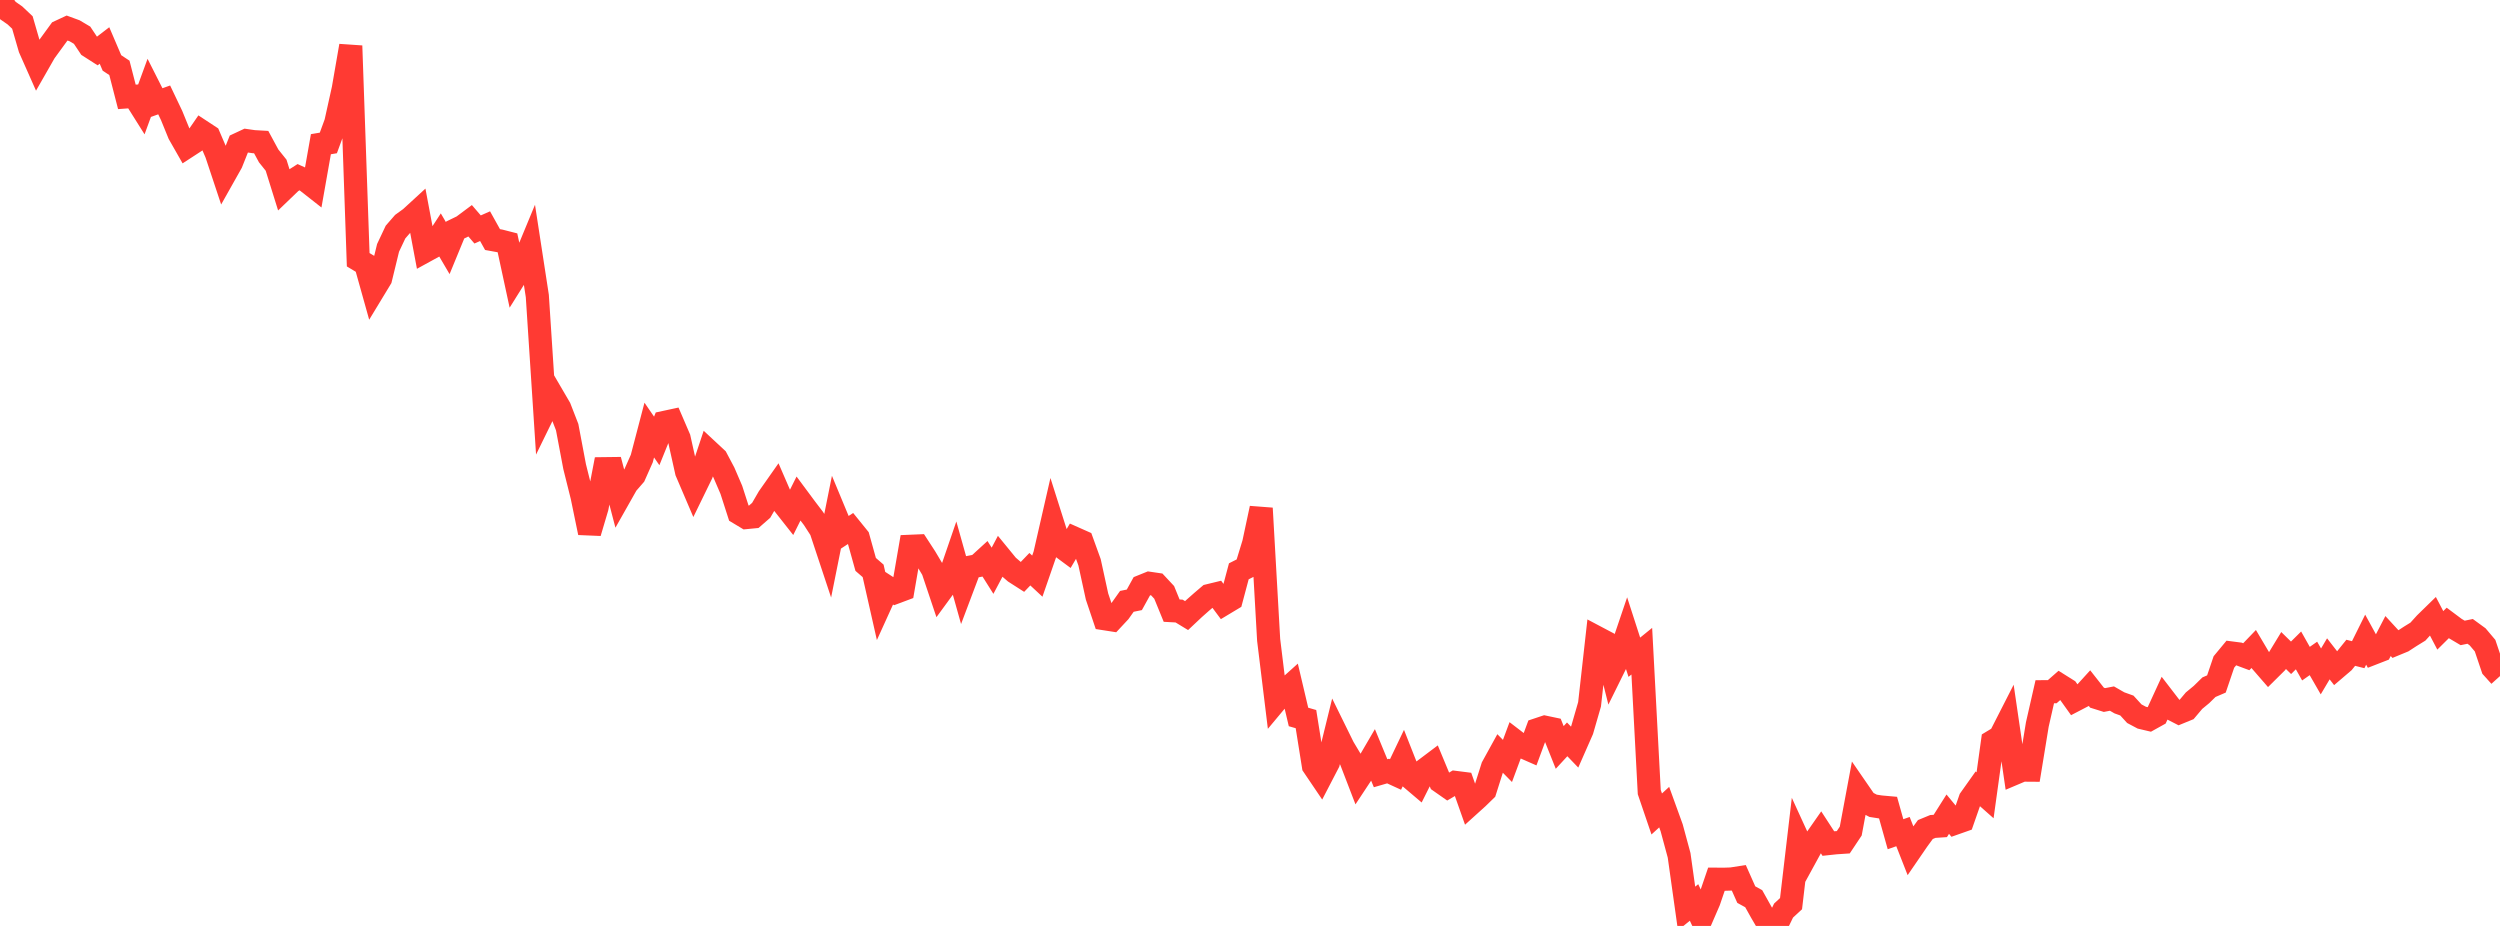 <?xml version="1.0" standalone="no"?>
<!DOCTYPE svg PUBLIC "-//W3C//DTD SVG 1.1//EN" "http://www.w3.org/Graphics/SVG/1.1/DTD/svg11.dtd">

<svg width="135" height="50" viewBox="0 0 135 50" preserveAspectRatio="none" 
  xmlns="http://www.w3.org/2000/svg"
  xmlns:xlink="http://www.w3.org/1999/xlink">


<polyline points="0.0, 0.0 0.403, 0.553 0.806, 0.833 1.209, 1.214 1.612, 2.605 2.015, 3.514 2.418, 2.809 2.821, 2.256 3.224, 1.703 3.627, 1.515 4.03, 1.663 4.433, 1.902 4.836, 2.507 5.239, 2.765 5.642, 2.456 6.045, 3.398 6.448, 3.665 6.851, 5.231 7.254, 5.202 7.657, 5.843 8.06, 4.742 8.463, 5.539 8.866, 5.395 9.269, 6.241 9.672, 7.229 10.075, 7.936 10.478, 7.674 10.881, 7.089 11.284, 7.354 11.687, 8.293 12.09, 9.506 12.493, 8.79 12.896, 7.78 13.299, 7.592 13.701, 7.65 14.104, 7.673 14.507, 8.418 14.91, 8.922 15.313, 10.214 15.716, 9.827 16.119, 9.569 16.522, 9.753 16.925, 10.069 17.328, 7.787 17.731, 7.719 18.134, 6.619 18.537, 4.8 18.94, 2.475 19.343, 14.026 19.746, 14.268 20.149, 15.707 20.552, 15.042 20.955, 13.386 21.358, 12.531 21.761, 12.068 22.164, 11.776 22.567, 11.406 22.97, 13.553 23.373, 13.332 23.776, 12.712 24.179, 13.399 24.582, 12.42 24.985, 12.224 25.388, 11.923 25.791, 12.391 26.194, 12.213 26.597, 12.937 27.0, 13.01 27.403, 13.113 27.806, 14.979 28.209, 14.335 28.612, 13.362 29.015, 15.982 29.418, 22.162 29.821, 21.338 30.224, 22.028 30.627, 23.066 31.03, 25.198 31.433, 26.812 31.836, 28.766 32.239, 27.406 32.642, 25.31 33.045, 25.305 33.448, 26.846 33.851, 26.133 34.254, 25.67 34.657, 24.762 35.06, 23.224 35.463, 23.81 35.866, 22.814 36.269, 22.727 36.672, 23.664 37.075, 25.474 37.478, 26.417 37.881, 25.59 38.284, 24.381 38.687, 24.756 39.09, 25.516 39.493, 26.453 39.896, 27.705 40.299, 27.947 40.701, 27.908 41.104, 27.557 41.507, 26.862 41.91, 26.289 42.313, 27.219 42.716, 27.73 43.119, 26.923 43.522, 27.466 43.925, 27.995 44.328, 28.619 44.731, 29.833 45.134, 27.826 45.537, 28.796 45.94, 28.533 46.343, 29.031 46.746, 30.478 47.149, 30.827 47.552, 32.612 47.955, 31.725 48.358, 31.986 48.761, 31.835 49.164, 29.5 49.567, 29.483 49.97, 30.103 50.373, 30.782 50.776, 31.984 51.179, 31.433 51.582, 30.259 51.985, 31.695 52.388, 30.626 52.791, 30.549 53.194, 30.181 53.597, 30.821 54.0, 30.059 54.403, 30.552 54.806, 30.899 55.209, 31.157 55.612, 30.737 56.015, 31.112 56.418, 29.949 56.821, 28.187 57.224, 29.457 57.627, 29.755 58.03, 29.07 58.433, 29.249 58.836, 30.363 59.239, 32.211 59.642, 33.41 60.045, 33.473 60.448, 33.041 60.851, 32.473 61.254, 32.391 61.657, 31.661 62.06, 31.498 62.463, 31.557 62.866, 31.989 63.269, 32.975 63.672, 32.997 64.075, 33.242 64.478, 32.863 64.881, 32.506 65.284, 32.162 65.687, 32.064 66.09, 32.606 66.493, 32.364 66.896, 30.851 67.299, 30.648 67.701, 29.333 68.104, 27.447 68.507, 34.554 68.91, 37.848 69.313, 37.365 69.716, 37.004 70.119, 38.716 70.522, 38.832 70.925, 41.36 71.328, 41.956 71.731, 41.18 72.134, 39.538 72.537, 40.357 72.94, 41.031 73.343, 42.078 73.746, 41.468 74.149, 40.778 74.552, 41.754 74.955, 41.637 75.358, 41.822 75.761, 40.978 76.164, 42.001 76.567, 42.343 76.97, 41.538 77.373, 41.235 77.776, 42.205 78.179, 42.487 78.582, 42.25 78.985, 42.301 79.388, 43.442 79.791, 43.078 80.194, 42.686 80.597, 41.414 81.0, 40.682 81.403, 41.091 81.806, 40.007 82.209, 40.316 82.612, 40.493 83.015, 39.402 83.418, 39.268 83.821, 39.353 84.224, 40.362 84.627, 39.925 85.03, 40.344 85.433, 39.427 85.836, 38.034 86.239, 34.431 86.642, 34.644 87.045, 36.249 87.448, 35.434 87.851, 34.244 88.254, 35.491 88.657, 35.164 89.06, 42.77 89.463, 43.954 89.866, 43.585 90.269, 44.698 90.672, 46.187 91.075, 49.059 91.478, 48.733 91.881, 49.589 92.284, 48.658 92.687, 47.477 93.09, 47.48 93.493, 47.466 93.896, 47.403 94.299, 48.309 94.701, 48.53 95.104, 49.251 95.507, 49.94 95.91, 50.0 96.313, 49.17 96.716, 48.798 97.119, 45.368 97.522, 46.247 97.925, 45.51 98.328, 44.932 98.731, 45.552 99.134, 45.509 99.537, 45.482 99.94, 44.877 100.343, 42.717 100.746, 43.302 101.149, 43.513 101.552, 43.576 101.955, 43.612 102.358, 45.048 102.761, 44.906 103.164, 45.933 103.567, 45.346 103.97, 44.795 104.373, 44.629 104.776, 44.602 105.179, 43.965 105.582, 44.452 105.985, 44.31 106.388, 43.156 106.791, 42.588 107.194, 42.945 107.597, 40.039 108.0, 39.796 108.403, 39.006 108.806, 41.756 109.209, 41.585 109.612, 41.588 110.015, 39.123 110.418, 37.353 110.821, 37.351 111.224, 36.998 111.627, 37.251 112.03, 37.815 112.433, 37.605 112.836, 37.163 113.239, 37.675 113.642, 37.801 114.045, 37.723 114.448, 37.954 114.851, 38.099 115.254, 38.54 115.657, 38.754 116.06, 38.849 116.463, 38.625 116.866, 37.748 117.269, 38.272 117.672, 38.479 118.075, 38.314 118.478, 37.836 118.881, 37.503 119.284, 37.108 119.687, 36.935 120.09, 35.747 120.493, 35.261 120.896, 35.313 121.299, 35.463 121.701, 35.045 122.104, 35.725 122.507, 36.189 122.91, 35.79 123.313, 35.127 123.716, 35.521 124.119, 35.122 124.522, 35.837 124.925, 35.555 125.328, 36.256 125.731, 35.577 126.134, 36.096 126.537, 35.752 126.94, 35.251 127.343, 35.353 127.746, 34.542 128.149, 35.279 128.552, 35.122 128.955, 34.346 129.358, 34.784 129.761, 34.618 130.164, 34.356 130.567, 34.108 130.97, 33.663 131.373, 33.27 131.776, 34.039 132.179, 33.639 132.582, 33.94 132.985, 34.178 133.388, 34.094 133.791, 34.388 134.194, 34.865 134.597, 36.06 135.0, 36.508" fill="none" stroke="#ff3a33" stroke-width="1.25"/>

</svg>